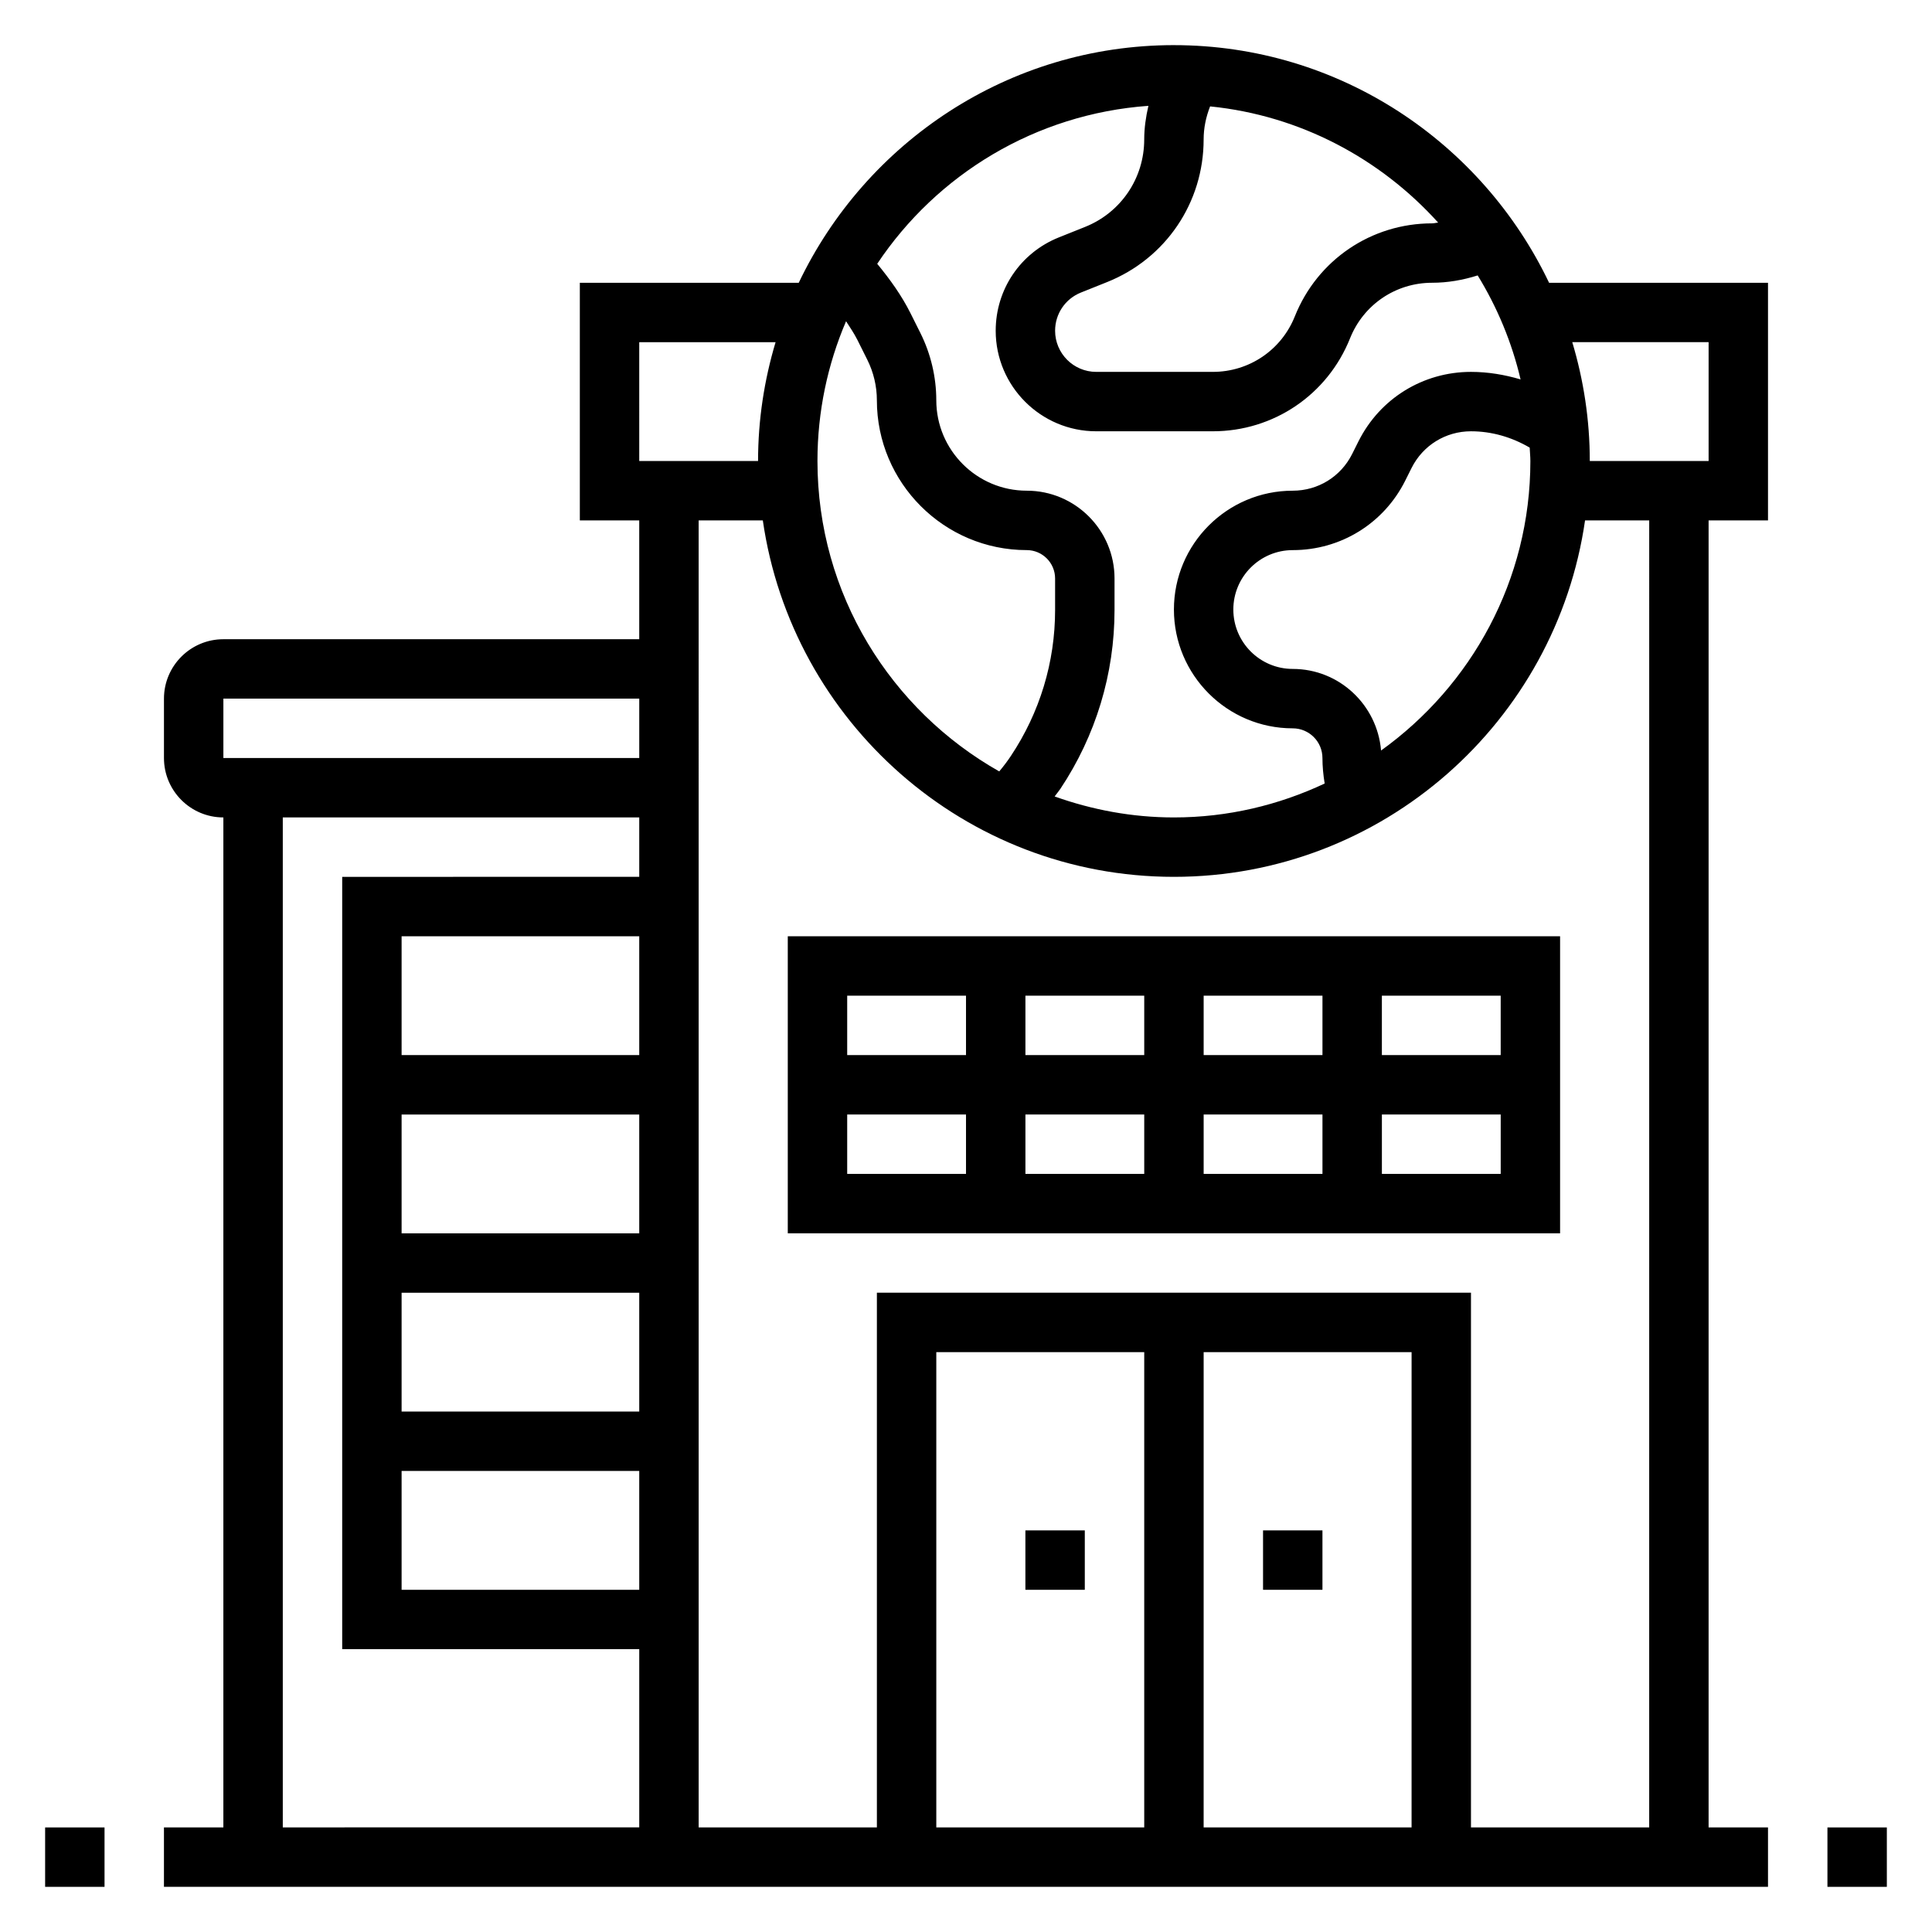 <?xml version="1.0" encoding="UTF-8"?>
<!-- Uploaded to: ICON Repo, www.svgrepo.com, Generator: ICON Repo Mixer Tools -->
<svg fill="#000000" width="800px" height="800px" version="1.1" viewBox="144 144 512 512" xmlns="http://www.w3.org/2000/svg">
 <g>
  <path d="m628.29 628.29h15.742v15.742h-15.742z"/>
  <path d="m155.96 628.29h15.742v15.742h-15.742z"/>
  <path d="m455.1 155.96c-43.855 0-81.688 25.805-99.422 62.977h-58.016v62.977h15.742v31.488h-110.21c-8.684 0-15.742 7.062-15.742 15.742v15.742c0 8.684 7.062 15.742 15.742 15.742v267.65l-15.746 0.008v15.742h425.09v-15.742h-15.742v-346.37h15.742v-62.977h-58.016c-17.738-37.172-55.57-62.977-99.426-62.977zm94.465 110.21c0 31.605-15.656 59.566-39.566 76.723-1.027-12.078-11.074-21.621-23.41-21.621-8.684 0-15.742-7.062-15.742-15.742 0-8.684 7.062-15.742 15.742-15.742 12.715 0 24.145-7.062 29.828-18.438l1.66-3.324c3-5.996 9.031-9.73 15.746-9.73 5.481 0 10.777 1.535 15.562 4.328 0.047 1.184 0.18 2.348 0.18 3.547zm-24.434-63.176c-0.535 0.031-1.07 0.199-1.605 0.199-16.113 0-30.395 9.676-36.375 24.633-3.578 8.949-12.117 14.727-21.754 14.727h-30.883c-6.012 0-10.902-4.891-10.902-10.902 0-4.481 2.691-8.461 6.848-10.125l6.902-2.762c15.566-6.219 25.613-21.059 25.613-37.816 0-3.008 0.605-5.926 1.715-8.754 23.922 2.414 45.152 13.871 60.441 30.801zm-76.793-30.945c-0.676 2.93-1.109 5.906-1.109 8.898 0 10.281-6.164 19.391-15.703 23.199l-6.902 2.762c-10.18 4.07-16.754 13.785-16.754 24.742 0 14.688 11.957 26.645 26.645 26.645h30.883c16.113 0 30.395-9.676 36.375-24.633 3.578-8.949 12.117-14.727 21.754-14.727 4.086 0 8.117-0.699 12.074-1.945 5.164 8.414 9.047 17.68 11.367 27.559-4.25-1.258-8.652-1.996-13.145-1.996-12.715 0-24.145 7.062-29.828 18.438l-1.66 3.32c-3 6-9.031 9.73-15.746 9.73-17.367 0-31.488 14.121-31.488 31.488 0 17.367 14.121 31.488 31.488 31.488 4.344 0 7.871 3.527 7.871 7.871 0 2.188 0.211 4.441 0.59 6.754-12.152 5.707-25.66 8.988-39.949 8.988-11.098 0-21.711-2.023-31.613-5.559 0.488-0.676 1.062-1.348 1.52-2.023 9.383-14.09 14.352-30.469 14.352-47.387v-8.359c0-12.832-10.43-23.262-23.262-23.262-13.219 0-23.973-10.754-23.973-23.973 0-6.117-1.449-12.266-4.188-17.766l-2.652-5.305c-2.312-4.621-5.391-8.941-8.816-13.082 15.77-23.648 41.91-39.73 71.871-41.867zm-80.121 57.082c1.047 1.621 2.133 3.227 2.984 4.914l2.644 5.297c1.66 3.32 2.535 7.027 2.535 10.727 0 21.902 17.812 39.715 39.715 39.715 4.141 0 7.516 3.379 7.516 7.519v8.359c0 13.801-4.055 27.168-11.715 38.668-0.906 1.363-1.93 2.723-3.086 4.102-28.715-16.227-48.176-46.988-48.176-82.262 0-13.141 2.711-25.656 7.582-37.039zm-54.812 5.551h36.133c-2.992 9.988-4.644 20.543-4.644 31.488h-31.488zm0 188.93h-62.977v-31.488h62.977zm-62.977 15.746h62.977v31.488h-62.977zm0 47.23h62.977v31.488h-62.977zm0 47.234h62.977v31.488h-62.977zm-47.23-204.68h110.21v15.742l-110.21 0.004zm15.742 31.488h94.465v15.742l-78.719 0.004v204.67h78.719v47.23l-94.465 0.004zm299.14 267.65h-55.105l0.004-125.95h55.105zm-70.848 0h-55.105v-125.95h55.105zm133.82 0h-47.23v-141.7h-157.44v141.7h-47.23l-0.004-346.37h17.004c7.684 53.316 53.539 94.465 108.95 94.465 55.41 0 101.27-41.148 108.95-94.465h17.004zm15.746-393.6v31.488h-31.488c0-10.941-1.652-21.5-4.644-31.488z"/>
  <path d="m352.77 392.12v78.719h204.67v-78.719zm188.93 31.488h-31.488v-15.742h31.488zm-94.465 15.746v15.742h-31.488v-15.742zm-31.488-15.746v-15.742h31.488v15.742zm47.234 15.746h31.488v15.742h-31.488zm0-15.746v-15.742h31.488v15.742zm-62.977-15.742v15.742h-31.488v-15.742zm-31.488 31.488h31.488v15.742h-31.488zm141.7 15.742v-15.742h31.488v15.742z"/>
  <path d="m478.72 549.57h15.742v15.742h-15.742z"/>
  <path d="m415.74 549.57h15.742v15.742h-15.742z"/>
 </g>
</svg>